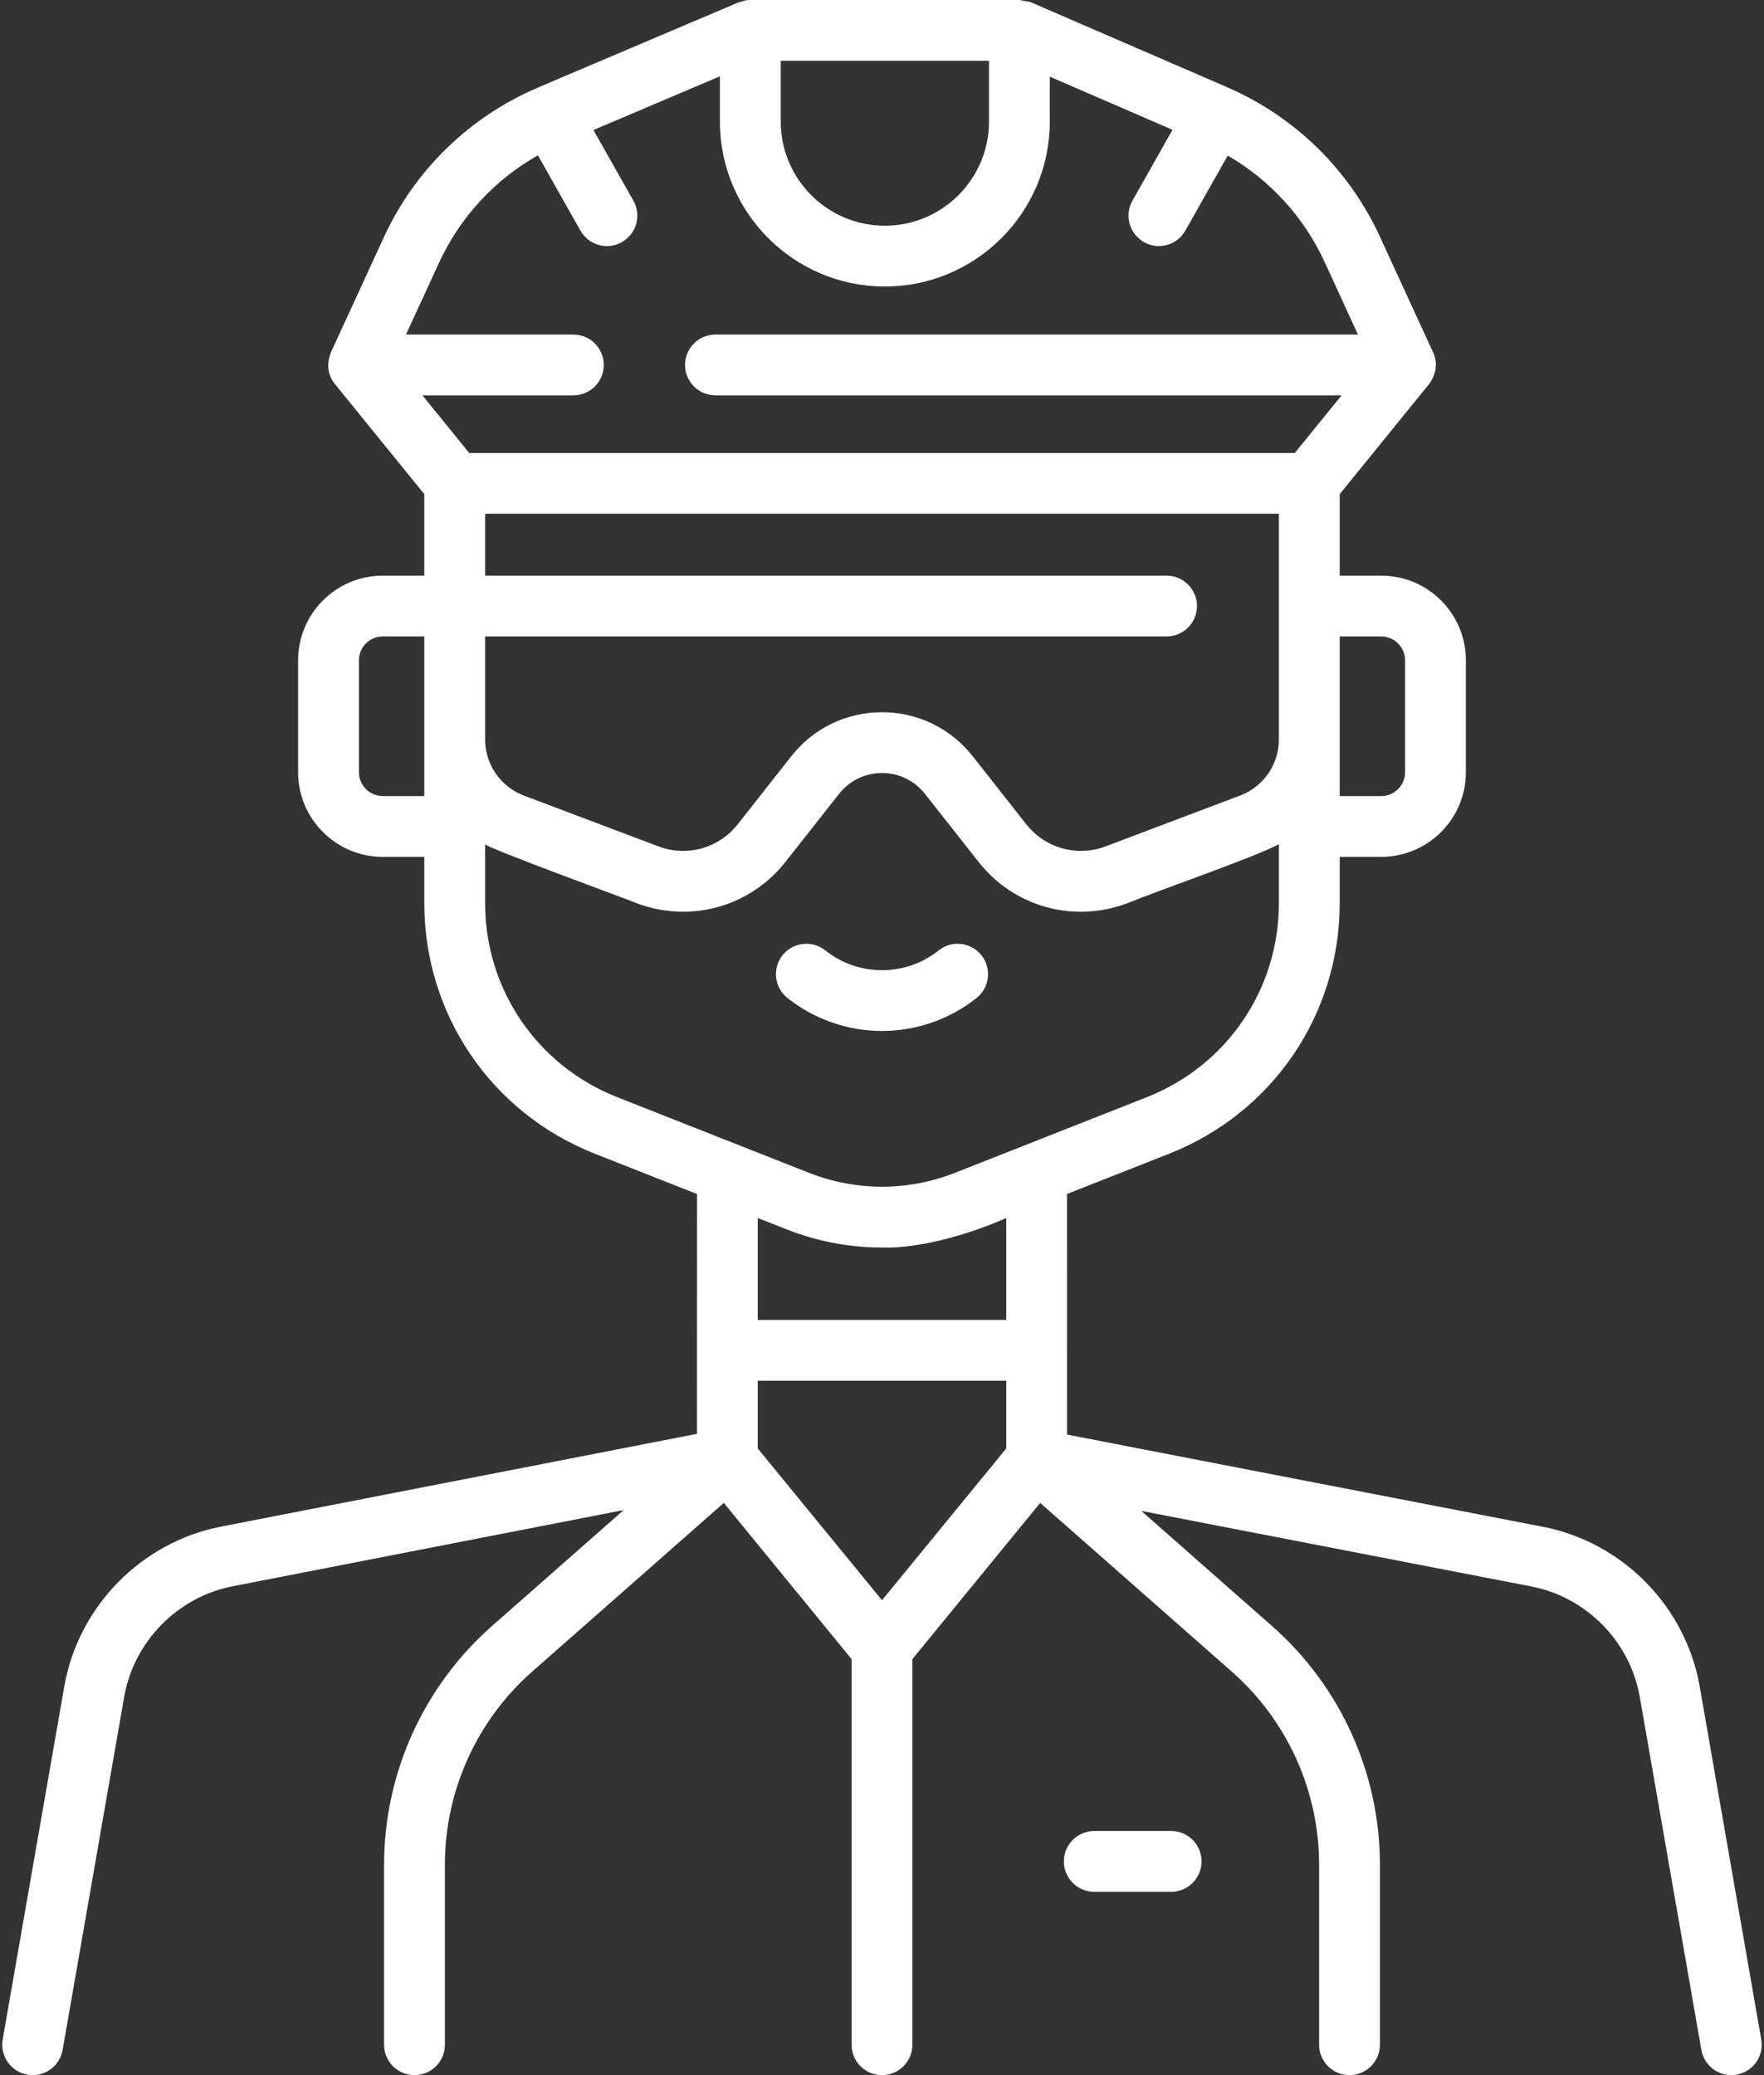 <?xml version="1.0" encoding="UTF-8"?>
<svg xmlns="http://www.w3.org/2000/svg" width="34" height="40" viewBox="0 0 34 40" fill="none">
  <rect x="0" y="0" width="34" height="40" fill="#333333" stroke="none"/>
  <path d="M15.177 19.237C15.692 19.647 16.339 19.873 17 19.873C17.661 19.873 18.308 19.647 18.823 19.237C19.076 19.035 19.118 18.666 18.916 18.413C18.715 18.16 18.346 18.118 18.093 18.32C17.78 18.569 17.402 18.701 17 18.701C16.598 18.701 16.22 18.569 15.907 18.32C15.653 18.118 15.285 18.16 15.083 18.413C14.882 18.666 14.924 19.035 15.177 19.237Z" fill="white"></path>
  <path d="M33.947 39.313L32.761 32.511C32.492 30.966 31.276 29.728 29.736 29.43L20.567 27.653L20.566 23.015L22.532 22.24C24.531 21.452 25.822 19.554 25.822 17.406V16.517H26.622C27.522 16.517 28.254 15.785 28.254 14.886V12.728C28.254 11.828 27.522 11.096 26.622 11.096H25.822V9.525L27.544 7.404C27.647 7.267 27.737 7.034 27.621 6.79L26.596 4.56C26.005 3.275 24.966 2.256 23.671 1.69C23.667 1.688 23.664 1.687 23.661 1.686C23.658 1.684 23.655 1.683 23.652 1.681L19.88 0.048C19.808 0.017 19.88 0.048 19.648 0H14.462C14.359 0.007 14.422 -0.007 14.231 0.047L10.376 1.684C10.376 1.685 10.374 1.685 10.374 1.686C10.371 1.687 10.369 1.688 10.367 1.689C9.049 2.251 7.994 3.277 7.396 4.579L6.379 6.79C6.313 6.954 6.282 7.192 6.456 7.404L8.178 9.525V11.096H7.378C6.478 11.096 5.746 11.828 5.746 12.728V14.886C5.746 15.785 6.478 16.517 7.378 16.517H8.178V17.406C8.178 19.554 9.469 21.452 11.468 22.24L13.434 23.016L13.433 27.639L4.26 29.427C2.723 29.727 1.509 30.965 1.239 32.509L0.052 39.313C-0.003 39.632 0.21 39.936 0.529 39.991C0.563 39.997 0.597 40 0.63 40C0.91 40 1.157 39.799 1.207 39.515L2.393 32.71C2.58 31.642 3.42 30.785 4.484 30.577L12.021 29.108L9.483 31.343C8.161 32.507 7.403 34.184 7.403 35.946V39.414C7.403 39.738 7.665 40 7.989 40C8.313 40 8.575 39.738 8.575 39.414V35.946C8.575 34.521 9.188 33.164 10.257 32.222L13.951 28.97L16.414 31.981V39.414C16.414 39.738 16.676 40 17 40C17.323 40 17.586 39.738 17.586 39.414V31.981L20.049 28.97L23.742 32.222C24.812 33.164 25.425 34.521 25.425 35.946V39.414C25.425 39.738 25.687 40 26.011 40C26.334 40 26.597 39.738 26.597 39.414V35.946C26.597 34.184 25.839 32.507 24.517 31.343L21.997 29.124L29.514 30.58C30.579 30.786 31.42 31.643 31.606 32.712L32.793 39.515C32.796 39.532 32.8 39.55 32.805 39.567C32.874 39.824 33.108 40 33.37 40C33.403 40 33.437 39.997 33.471 39.991C33.79 39.936 34.003 39.632 33.947 39.313ZM17 30.846L14.605 27.92V26.615H19.395V27.92V27.92L17 30.846ZM9.35 12.268H22.485C22.808 12.268 23.071 12.006 23.071 11.682C23.071 11.359 22.808 11.096 22.485 11.096H9.35V9.903H24.65V14.257C24.65 14.733 24.351 15.165 23.907 15.333L21.312 16.314C20.761 16.523 20.146 16.352 19.781 15.889L18.749 14.578C18.324 14.038 17.687 13.729 17 13.729C16.313 13.729 15.676 14.038 15.251 14.578L14.219 15.889C13.854 16.352 13.239 16.523 12.688 16.314L10.093 15.334C9.649 15.165 9.35 14.733 9.35 14.257V12.268H9.35ZM27.082 12.728V14.886C27.082 15.139 26.875 15.345 26.622 15.345H25.822V12.268H26.622C26.875 12.268 27.082 12.475 27.082 12.728ZM19.062 1.172V2.344C19.062 3.451 18.161 4.351 17.055 4.351C15.948 4.351 15.048 3.451 15.048 2.344V1.172H19.062ZM11.051 6.449H7.825L8.46 5.069C8.865 4.188 9.533 3.466 10.368 2.994L11.188 4.445C11.296 4.635 11.494 4.743 11.698 4.743C11.796 4.743 11.895 4.718 11.986 4.667C12.268 4.507 12.367 4.15 12.208 3.868L11.438 2.506L13.876 1.471V2.344C13.876 4.097 15.302 5.523 17.055 5.523C18.808 5.523 20.234 4.097 20.234 2.344V1.478L22.599 2.502L21.827 3.868C21.668 4.15 21.767 4.507 22.049 4.667C22.14 4.718 22.239 4.743 22.337 4.743C22.541 4.743 22.74 4.635 22.847 4.445L23.664 2.999C24.48 3.472 25.133 4.184 25.531 5.05L26.174 6.449H13.79C13.466 6.449 13.204 6.711 13.204 7.035C13.204 7.359 13.466 7.621 13.79 7.621H25.858L24.957 8.731H9.043L8.142 7.621H11.051C11.375 7.621 11.637 7.359 11.637 7.035C11.637 6.711 11.375 6.449 11.051 6.449ZM7.378 15.345C7.124 15.345 6.918 15.139 6.918 14.886V12.728C6.918 12.475 7.124 12.268 7.378 12.268H8.178V15.345H7.378ZM9.35 17.406V16.274C9.42 16.359 12.144 17.352 12.273 17.411C12.566 17.521 12.869 17.575 13.168 17.575C13.921 17.575 14.65 17.235 15.139 16.614L16.172 15.303C16.373 15.047 16.675 14.9 17 14.9C17.325 14.9 17.627 15.047 17.828 15.303L18.861 16.614C19.543 17.481 20.695 17.801 21.727 17.411C22.431 17.125 24.102 16.555 24.65 16.274V17.406C24.65 19.07 23.65 20.539 22.102 21.15C21.244 21.489 19.237 22.28 18.413 22.605C17.502 22.965 16.498 22.965 15.587 22.605C14.744 22.273 12.737 21.481 11.898 21.15C10.35 20.539 9.35 19.07 9.35 17.406ZM15.157 23.695C15.751 23.93 16.375 24.047 17 24.047C17.708 24.072 18.676 23.798 19.395 23.478V25.443H14.605V23.478L15.157 23.695Z" fill="white"></path>
  <path d="M22.573 35.294H21.091C20.768 35.294 20.505 35.557 20.505 35.88C20.505 36.204 20.768 36.466 21.091 36.466H22.573C22.897 36.466 23.159 36.204 23.159 35.88C23.159 35.557 22.897 35.294 22.573 35.294Z" fill="white"></path>
</svg>

